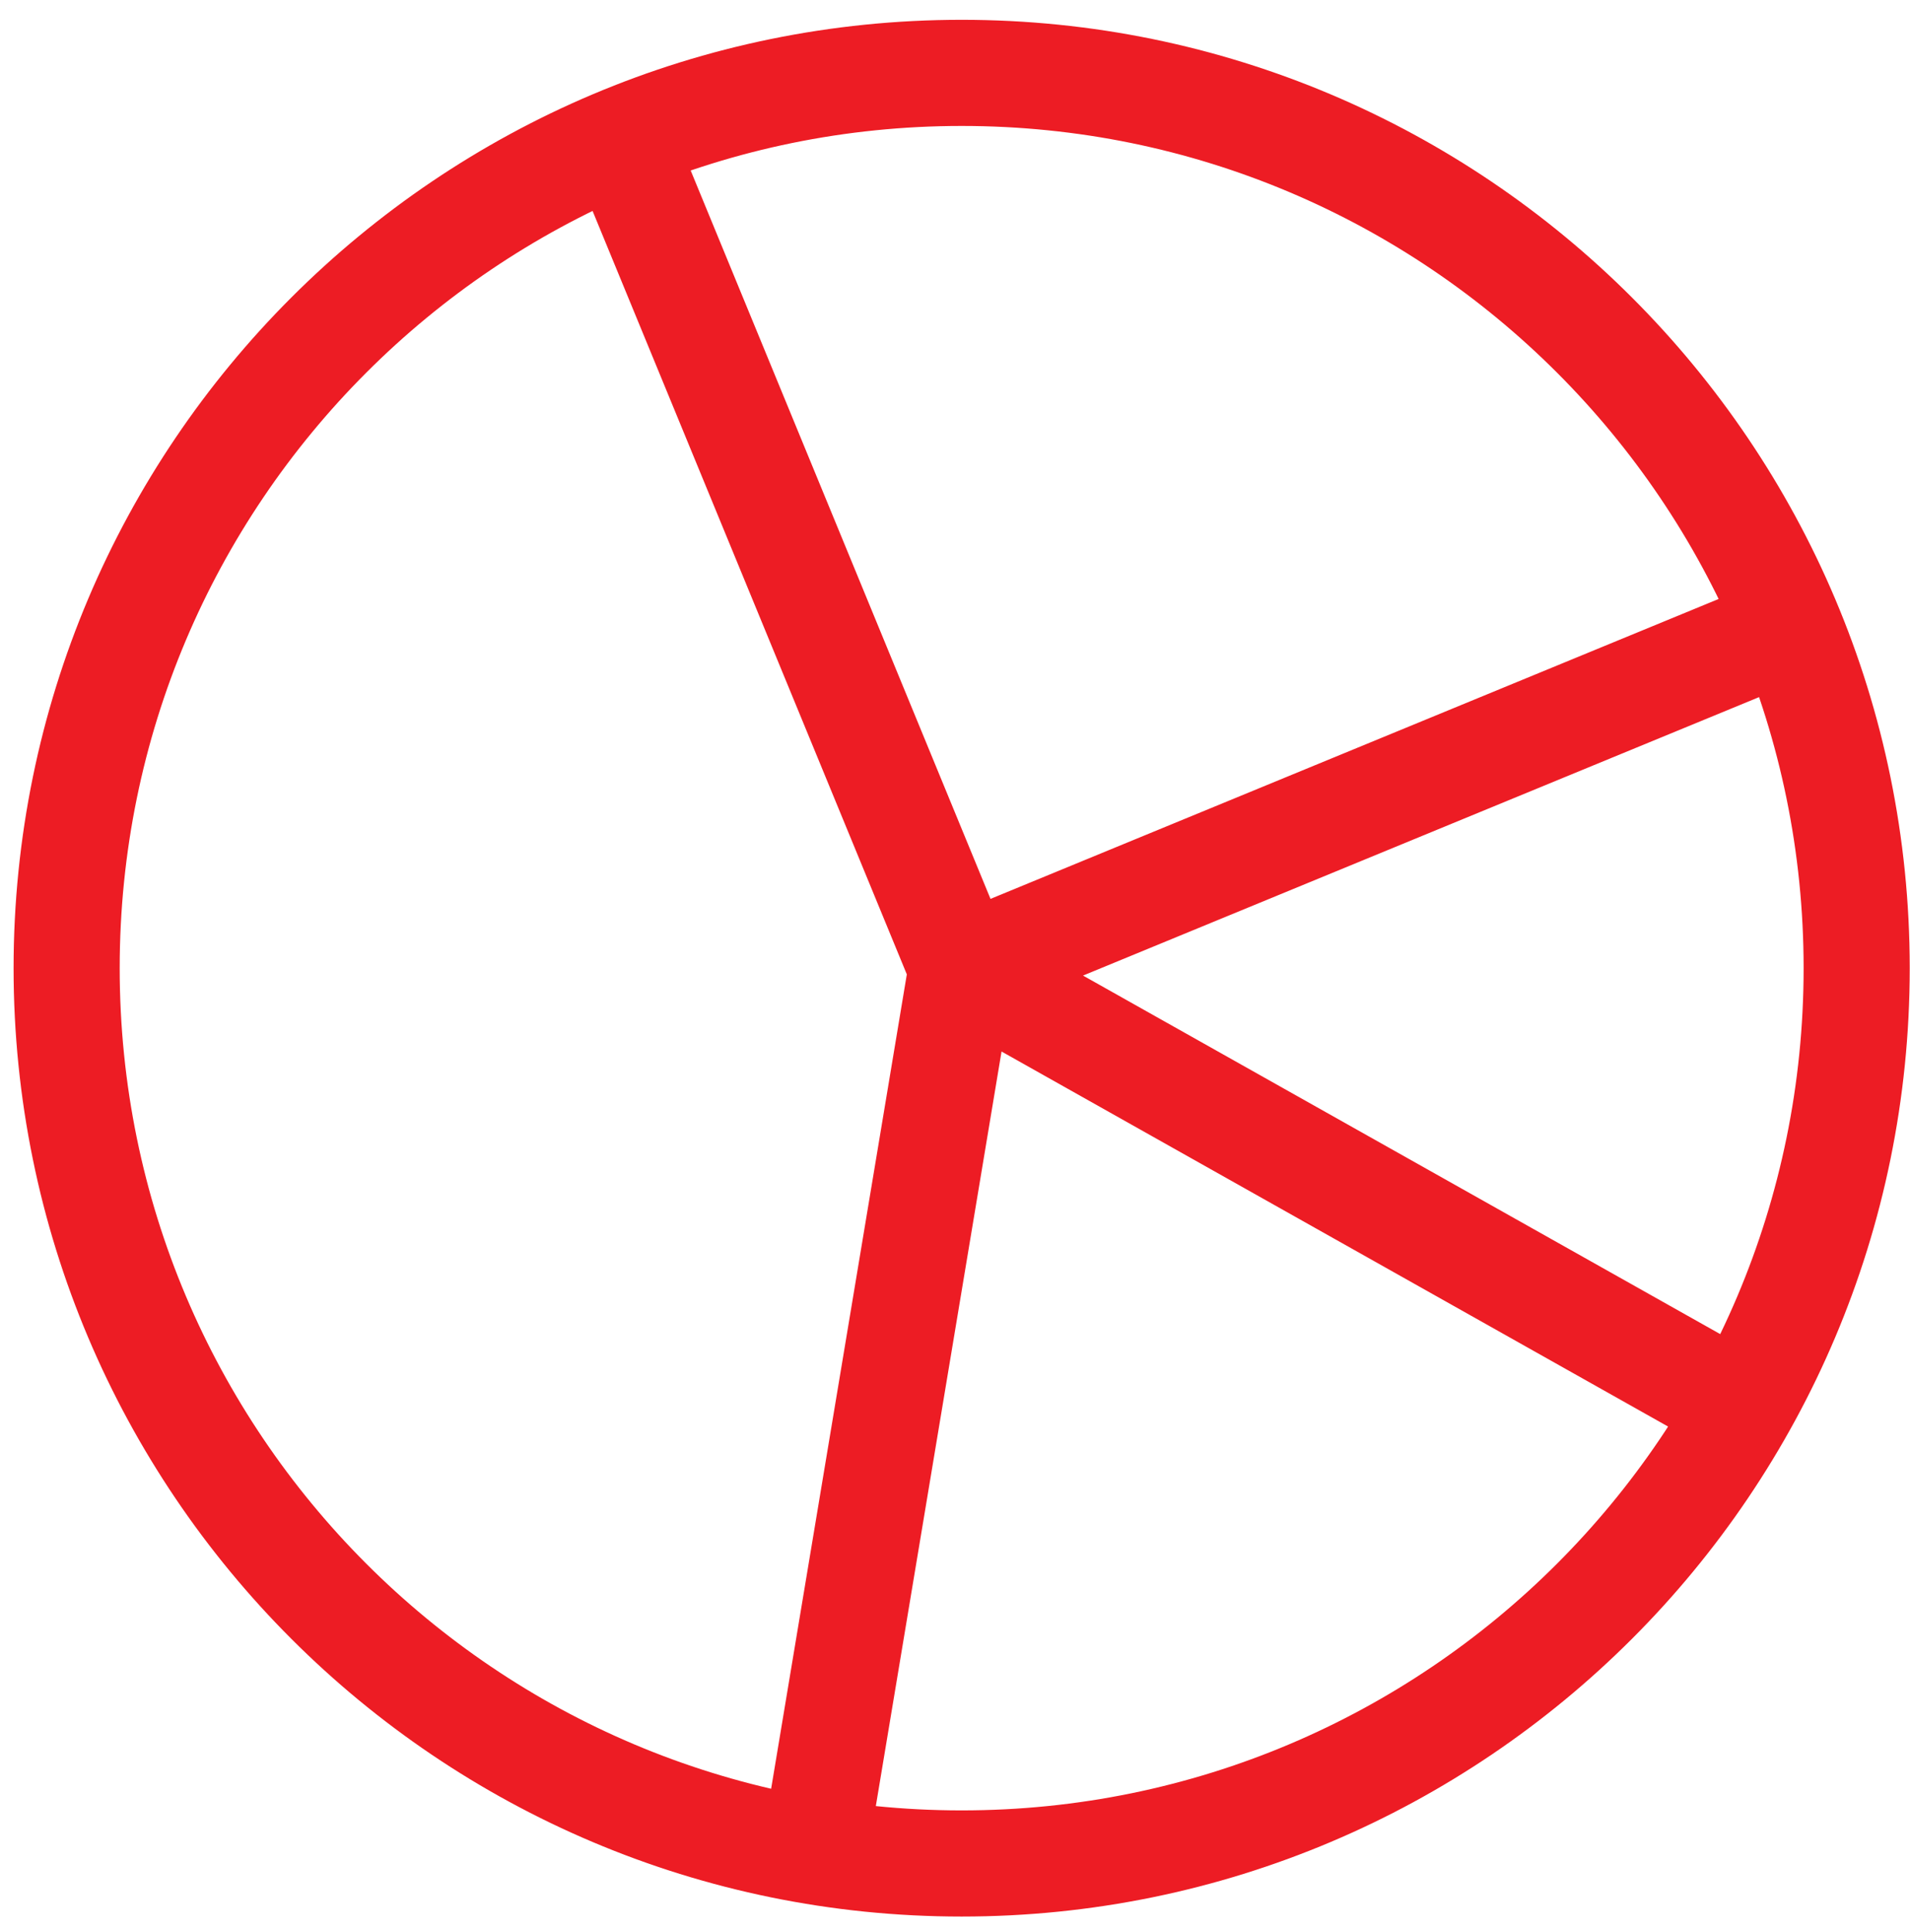 <svg width="90" height="91" viewBox="0 0 90 91" fill="none" xmlns="http://www.w3.org/2000/svg">
<path d="M29.776 7.872L45.313 45.606M45.313 45.606L80.828 65.583M45.313 45.606L38.654 85.56M45.313 45.606L83.047 30.069M87.487 45.606C87.487 68.898 68.605 87.78 45.313 87.78C22.022 87.78 3.14 68.898 3.14 45.606C3.14 22.315 22.022 3.433 45.313 3.433C68.605 3.433 87.487 22.315 87.487 45.606Z" stroke="#ED1C24" stroke-width="5" stroke-linecap="round" stroke-linejoin="round"/>
</svg>
